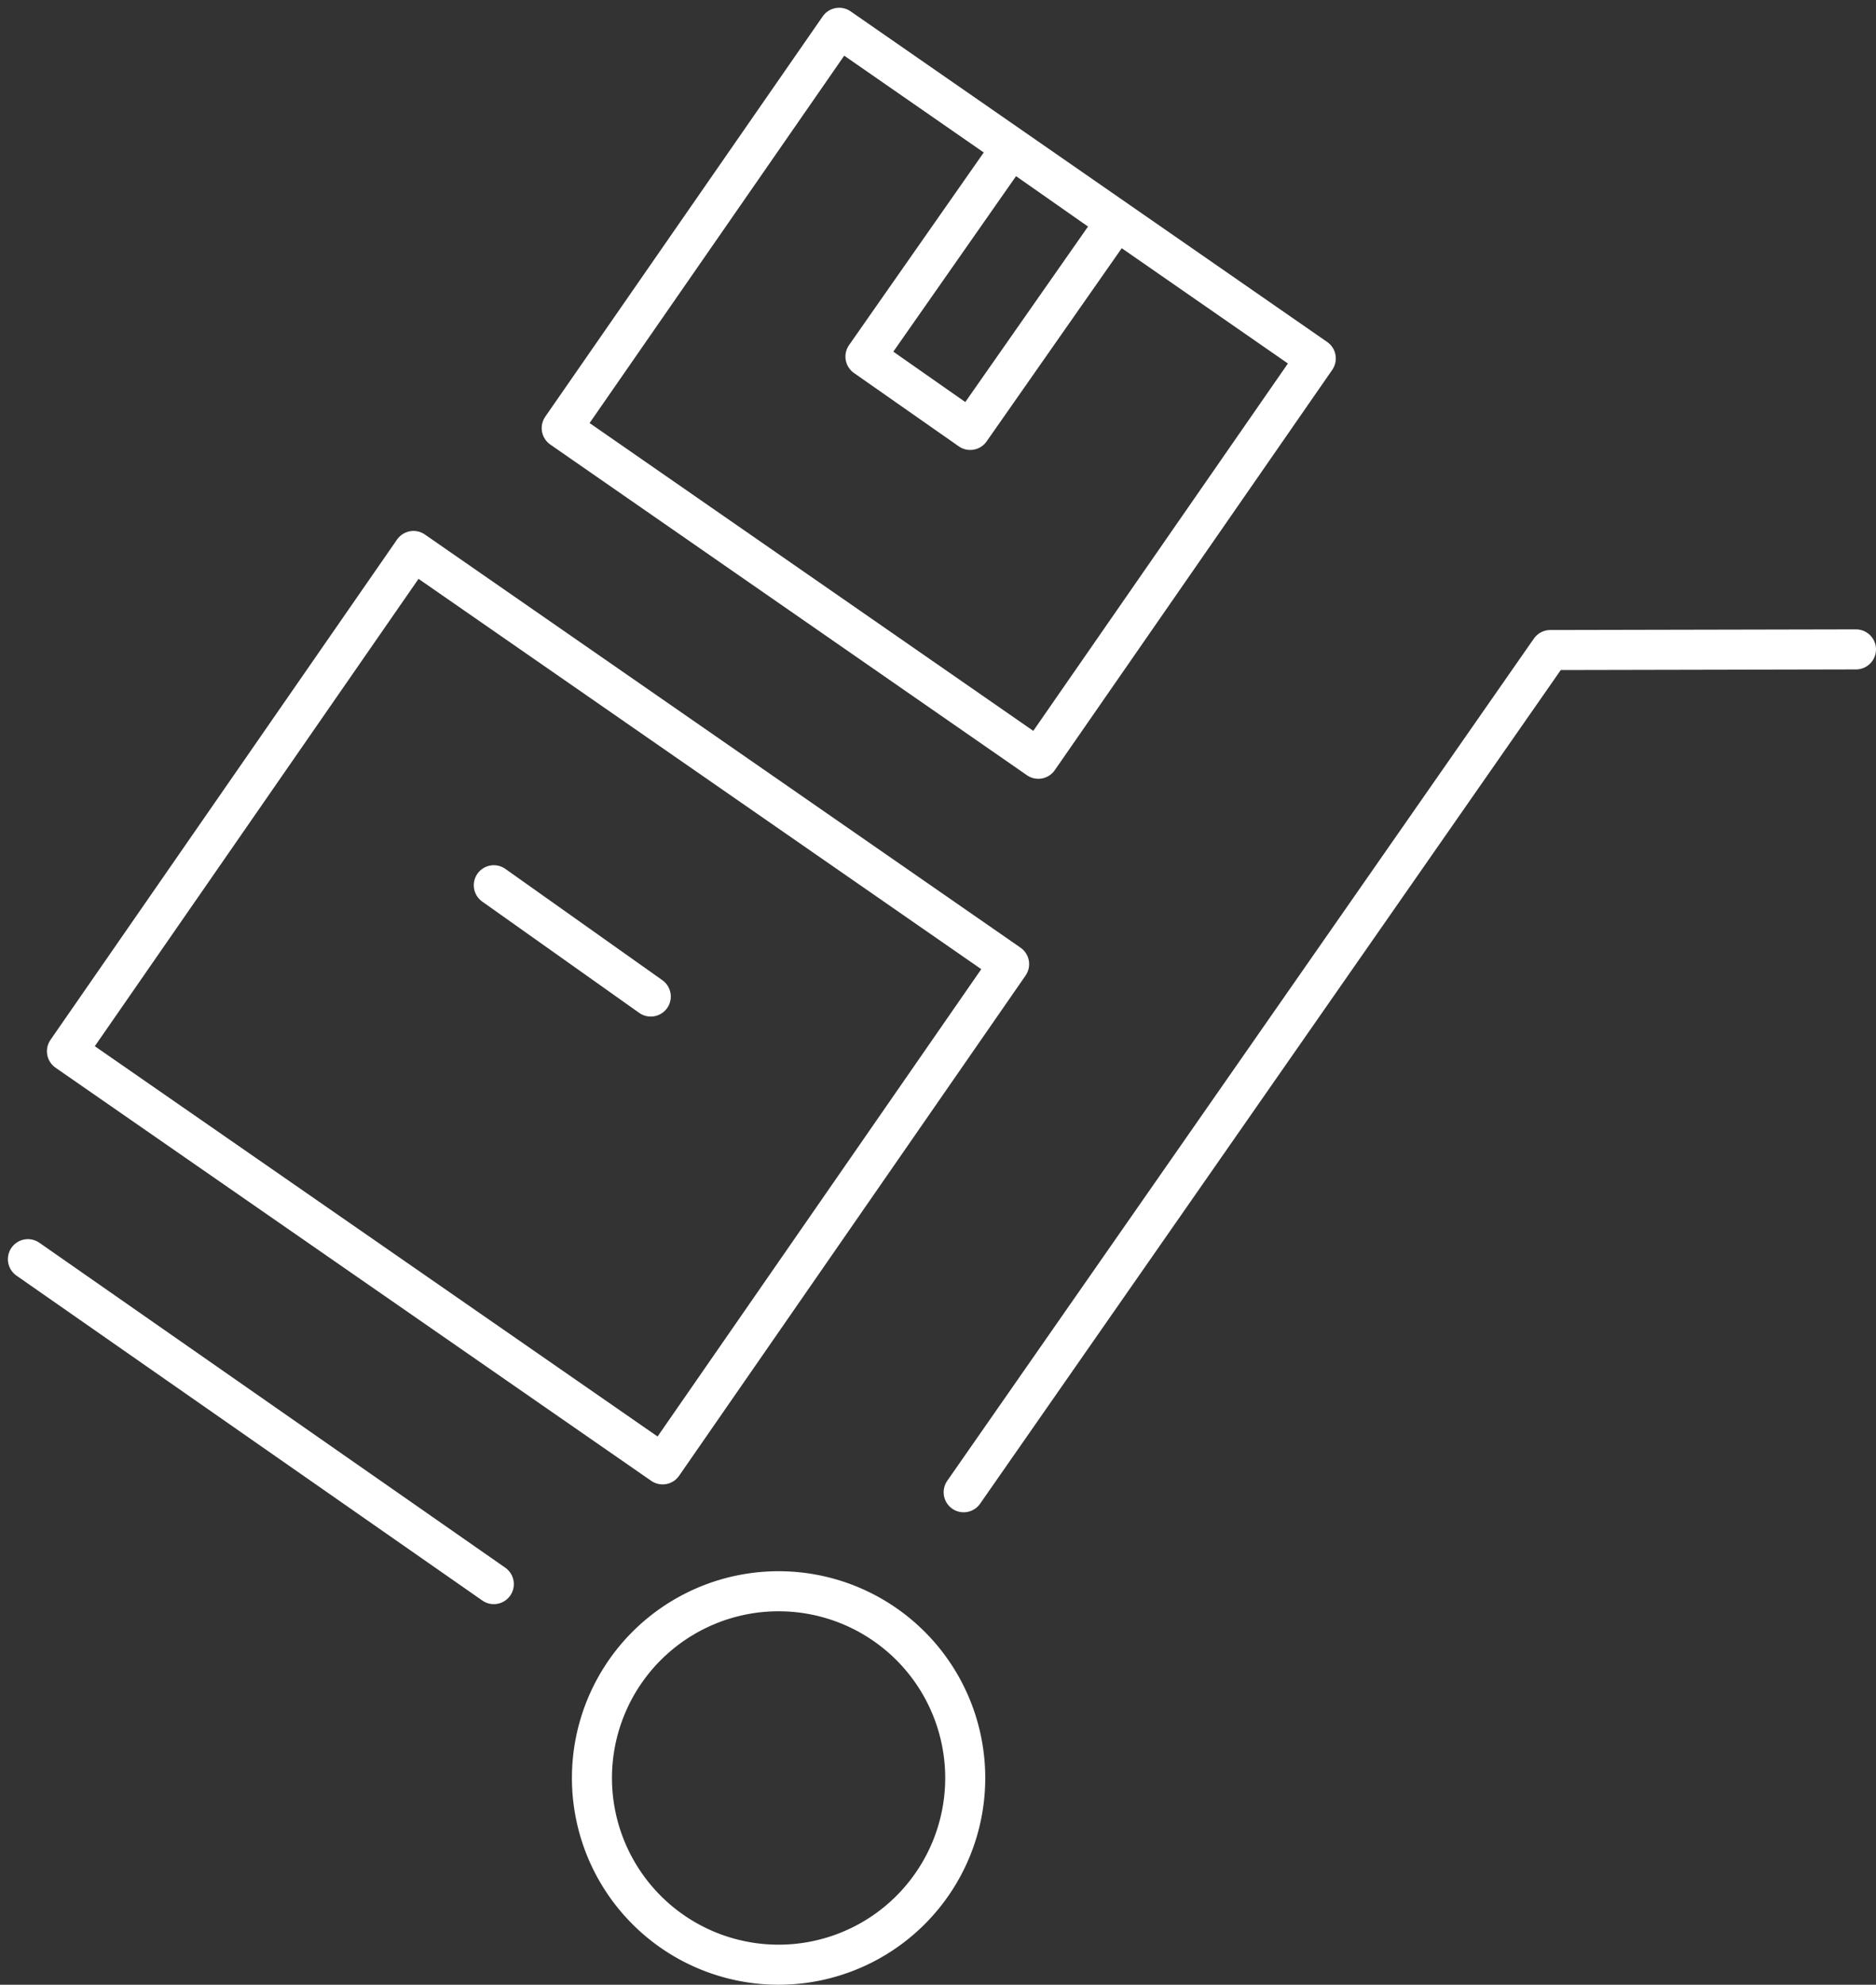 <svg xmlns="http://www.w3.org/2000/svg" width="46.85" height="49.542" viewBox="0 0 46.85 49.542">
  <rect x="0" y="0" width="46.85" height="49.542" fill="#333333" stroke="none"/>
  <g id="Group_150" data-name="Group 150" transform="translate(-0.611 -0.612)">
    <g id="Group_151" data-name="Group 151" transform="translate(1.308 1.308)">
      <line id="Line_11" data-name="Line 11" x2="11.635" y2="8.111" transform="translate(0 30.735)" fill="none" stroke="#fff" stroke-linecap="round" stroke-linejoin="round" stroke-width="1"/>
      <path id="Path_230" data-name="Path 230" d="M365.245,267.55l14.65-21.023,7.634-.016" transform="translate(-341.876 -230.997)" fill="none" stroke="#fff" stroke-linecap="round" stroke-linejoin="round" stroke-width="1"/>
      <path id="Path_231" data-name="Path 231" d="M234.244,606.558a4.661,4.661,0,1,1-4.661-4.661A4.661,4.661,0,0,1,234.244,606.558Z" transform="translate(-210.836 -562.873)" fill="none" stroke="#fff" stroke-linecap="round" stroke-width="1"/>
      <path id="Path_232" data-name="Path 232" d="M41.622,232.175,26.746,221.863,35.4,209.375l14.875,10.313Z" transform="translate(-25.771 -196.318)" fill="none" stroke="#fff" stroke-linecap="round" stroke-linejoin="round" stroke-width="1"/>
      <rect id="Rectangle_138" data-name="Rectangle 138" width="12.156" height="14.48" transform="matrix(0.57, -0.822, 0.822, 0.57, 13.331, 9.99)" fill="none" stroke="#fff" stroke-linecap="round" stroke-linejoin="round" stroke-width="1"/>
      <rect id="Rectangle_139" data-name="Rectangle 139" width="6.349" height="3.195" transform="matrix(0.573, -0.819, 0.819, 0.573, 20.916, 8.205)" fill="none" stroke="#fff" stroke-linecap="round" stroke-linejoin="round" stroke-width="1"/>
      <line id="Line_12" data-name="Line 12" x2="3.92" y2="2.778" transform="translate(11.635 21.401)" fill="none" stroke="#fff" stroke-linecap="round" stroke-linejoin="round" stroke-width="1"/>
    </g>
  </g>
</svg>
